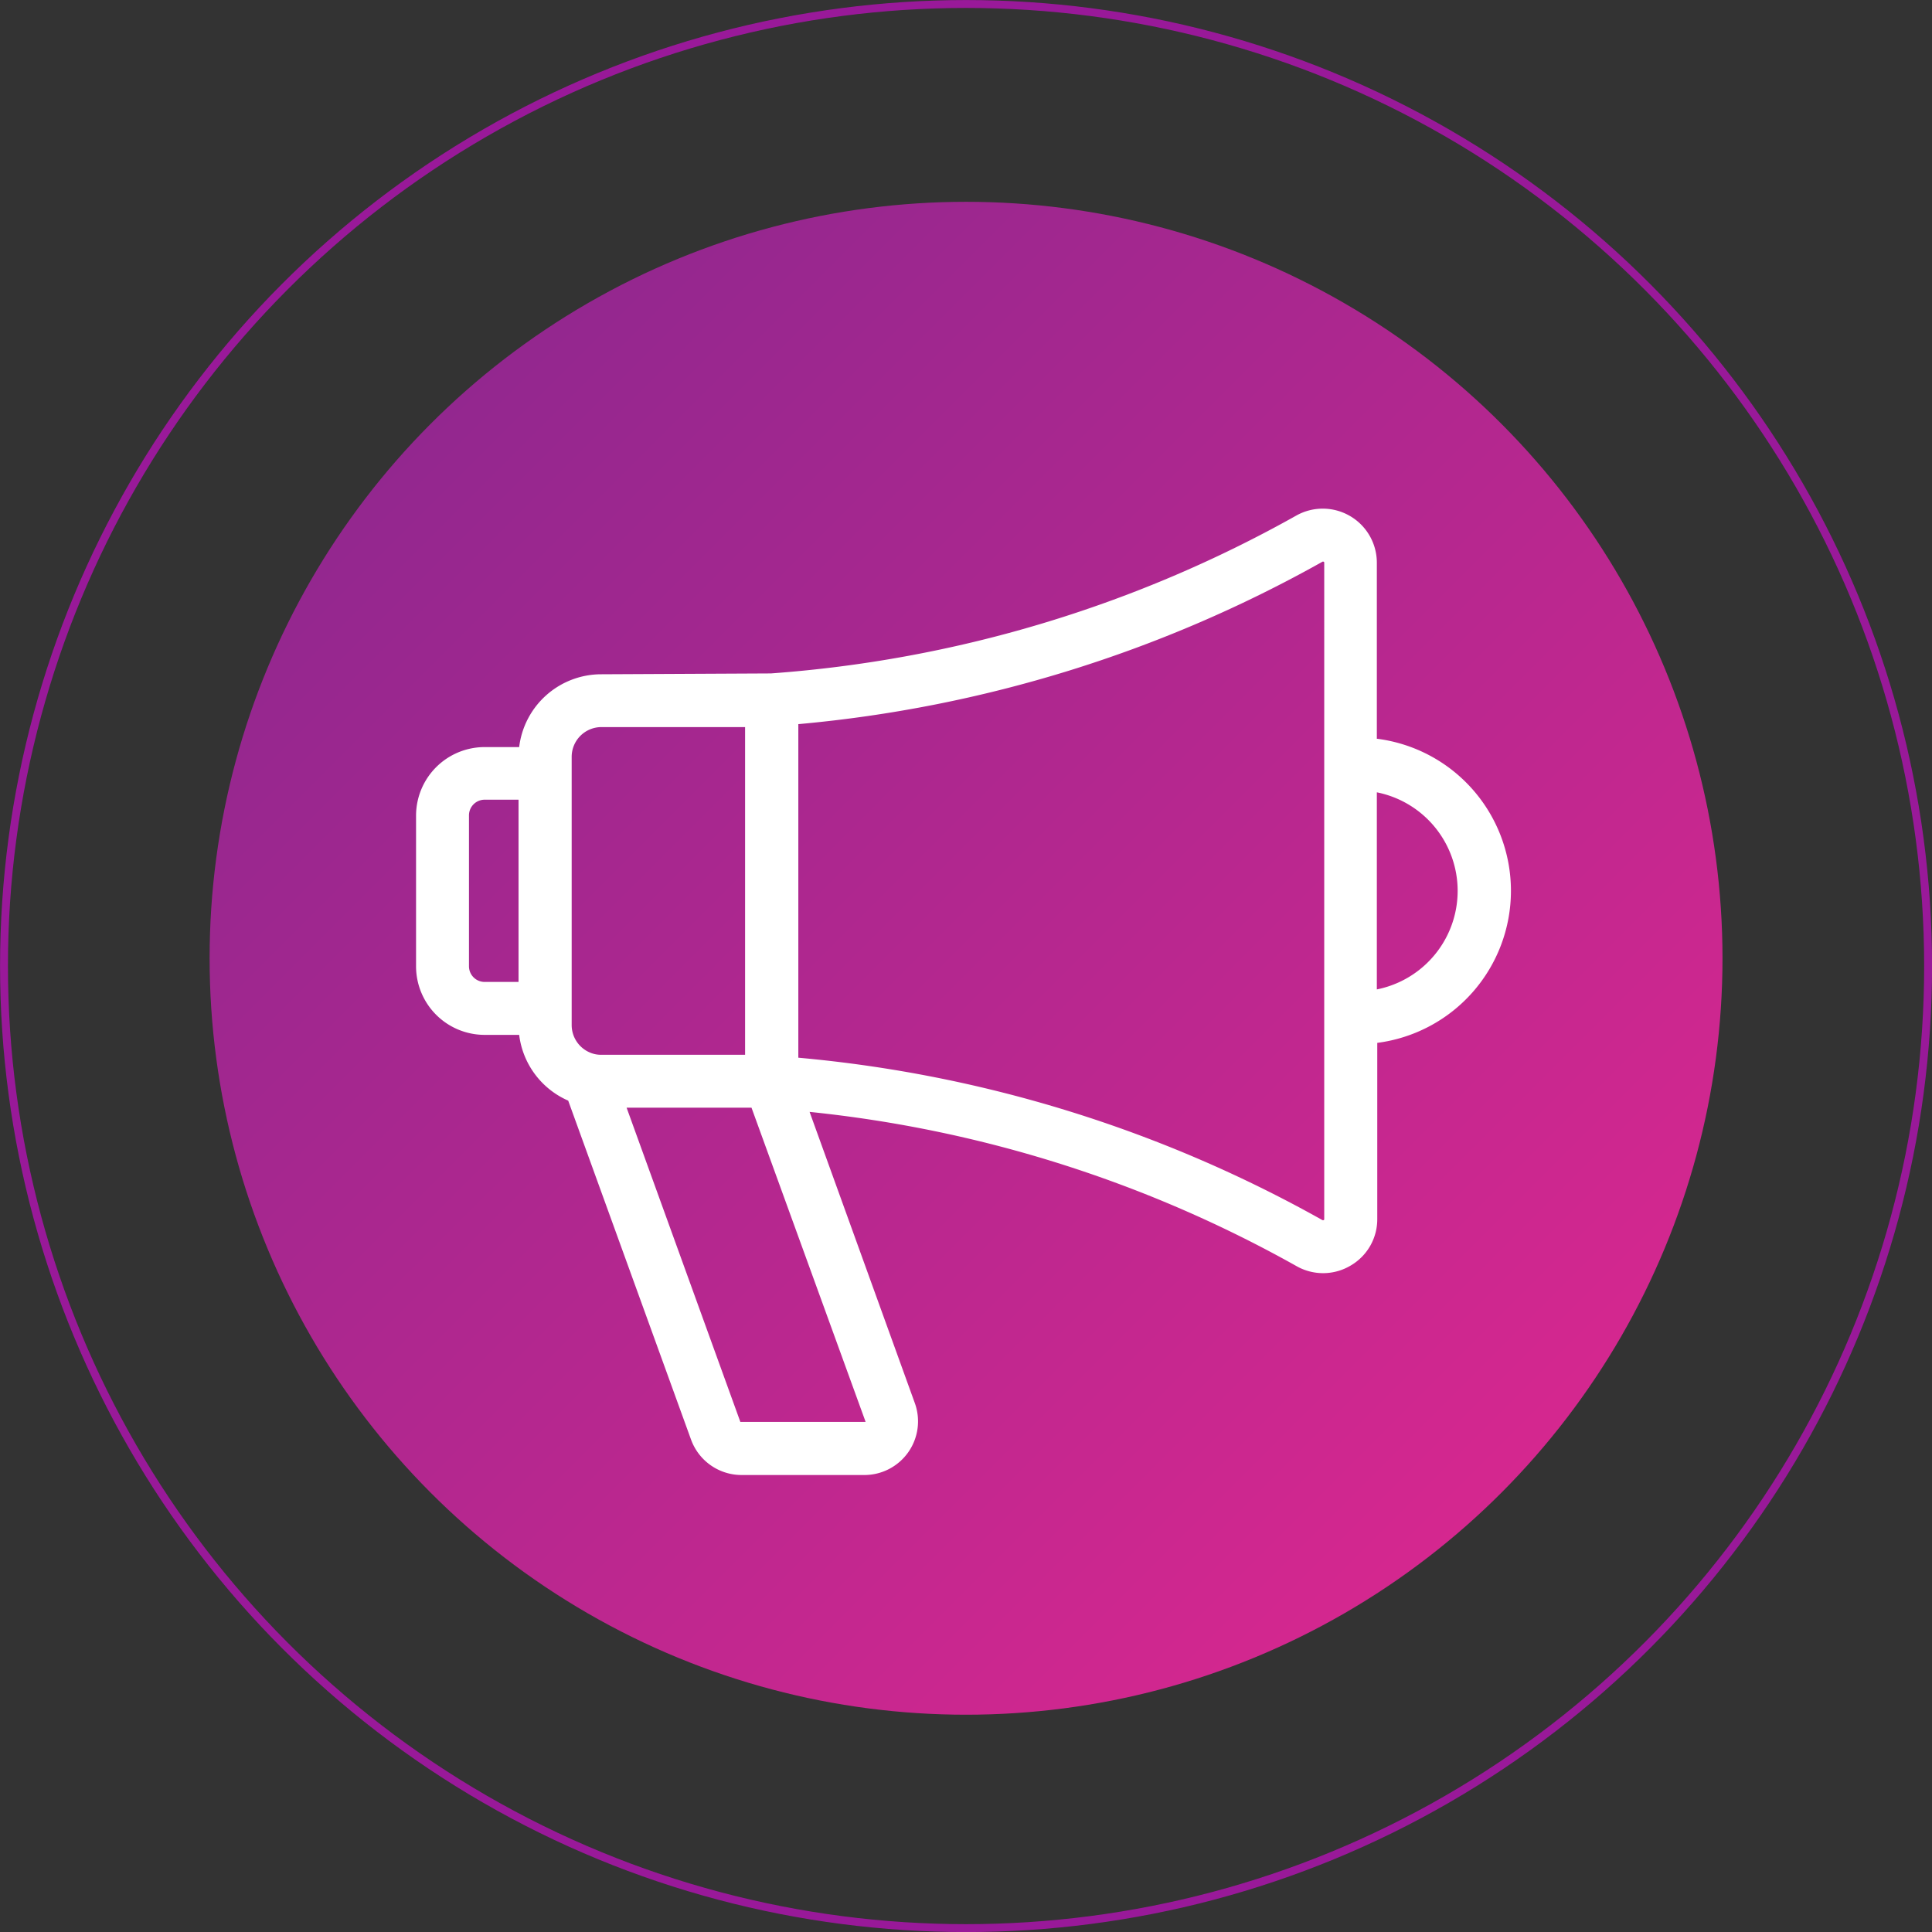 <svg xmlns="http://www.w3.org/2000/svg" xmlns:xlink="http://www.w3.org/1999/xlink" viewBox="0 0 183.61 183.61"><rect x="0" y="0" width="183.61" height="183.61" fill="#333333" stroke="none"/><defs><style>.cls-1{fill:url(#Degradado_sin_nombre_39);}.cls-2{fill:none;stroke:#f0f;stroke-miterlimit:10;stroke-width:0.75px;opacity:0.5;}.cls-3{fill:#fff;}</style><linearGradient id="Degradado_sin_nombre_39" x1="315.45" y1="6954.61" x2="417.12" y2="7056.28" gradientTransform="translate(458.09 7096.51) rotate(180)" gradientUnits="userSpaceOnUse"><stop offset="0" stop-color="#d5278f"/><stop offset="1" stop-color="#93278f"/></linearGradient></defs><title>ico-large-marketing-purple</title><g id="Capa_2" data-name="Capa 2"><g id="Capa_1-2" data-name="Capa 1"><circle class="cls-1" cx="91.81" cy="91.07" r="71.89"/><circle class="cls-2" cx="91.81" cy="91.81" r="91.43"/><path class="cls-3" d="M130.85,70.22V53.48A5.14,5.14,0,0,0,123.19,49,119.68,119.68,0,0,1,73.26,64l-16.12.08A7.86,7.86,0,0,0,49.34,71H46.06a6.52,6.52,0,0,0-6.52,6.52V91.83a6.52,6.52,0,0,0,6.52,6.52h3.28A7.87,7.87,0,0,0,54,104.6l11.68,32.23a5.11,5.11,0,0,0,4.79,3.35H82.15a5.1,5.1,0,0,0,4.79-6.84l-10-27.67a119.52,119.52,0,0,1,46.28,14.66,5.11,5.11,0,0,0,5.13-.05,5.09,5.09,0,0,0,2.54-4.43V99.11a14.57,14.57,0,0,0,0-28.9ZM49.28,93.32H46.06a1.49,1.49,0,0,1-1.49-1.49V77.51A1.49,1.49,0,0,1,46.06,76h3.22ZM56,100a2.83,2.83,0,0,1-1.67-2.58V71.92h0a2.83,2.83,0,0,1,2.82-2.82H70.81v31.14H57A2.63,2.63,0,0,1,56,100Zm26.24,35.06a.06.06,0,0,1,0,.07.06.06,0,0,1-.06,0H70.43a.07.07,0,0,1-.07,0L59.55,105.27H71.42Zm43.61-19.21a.09.09,0,0,1-.05.1.12.12,0,0,1-.13,0,124.56,124.56,0,0,0-49.8-15.43V68.82a124.59,124.59,0,0,0,49.8-15.43.12.12,0,0,1,.13,0,.09.09,0,0,1,.05.1Zm5-21.82V75.3a9.55,9.55,0,0,1,0,18.73Z"/></g></g></svg>